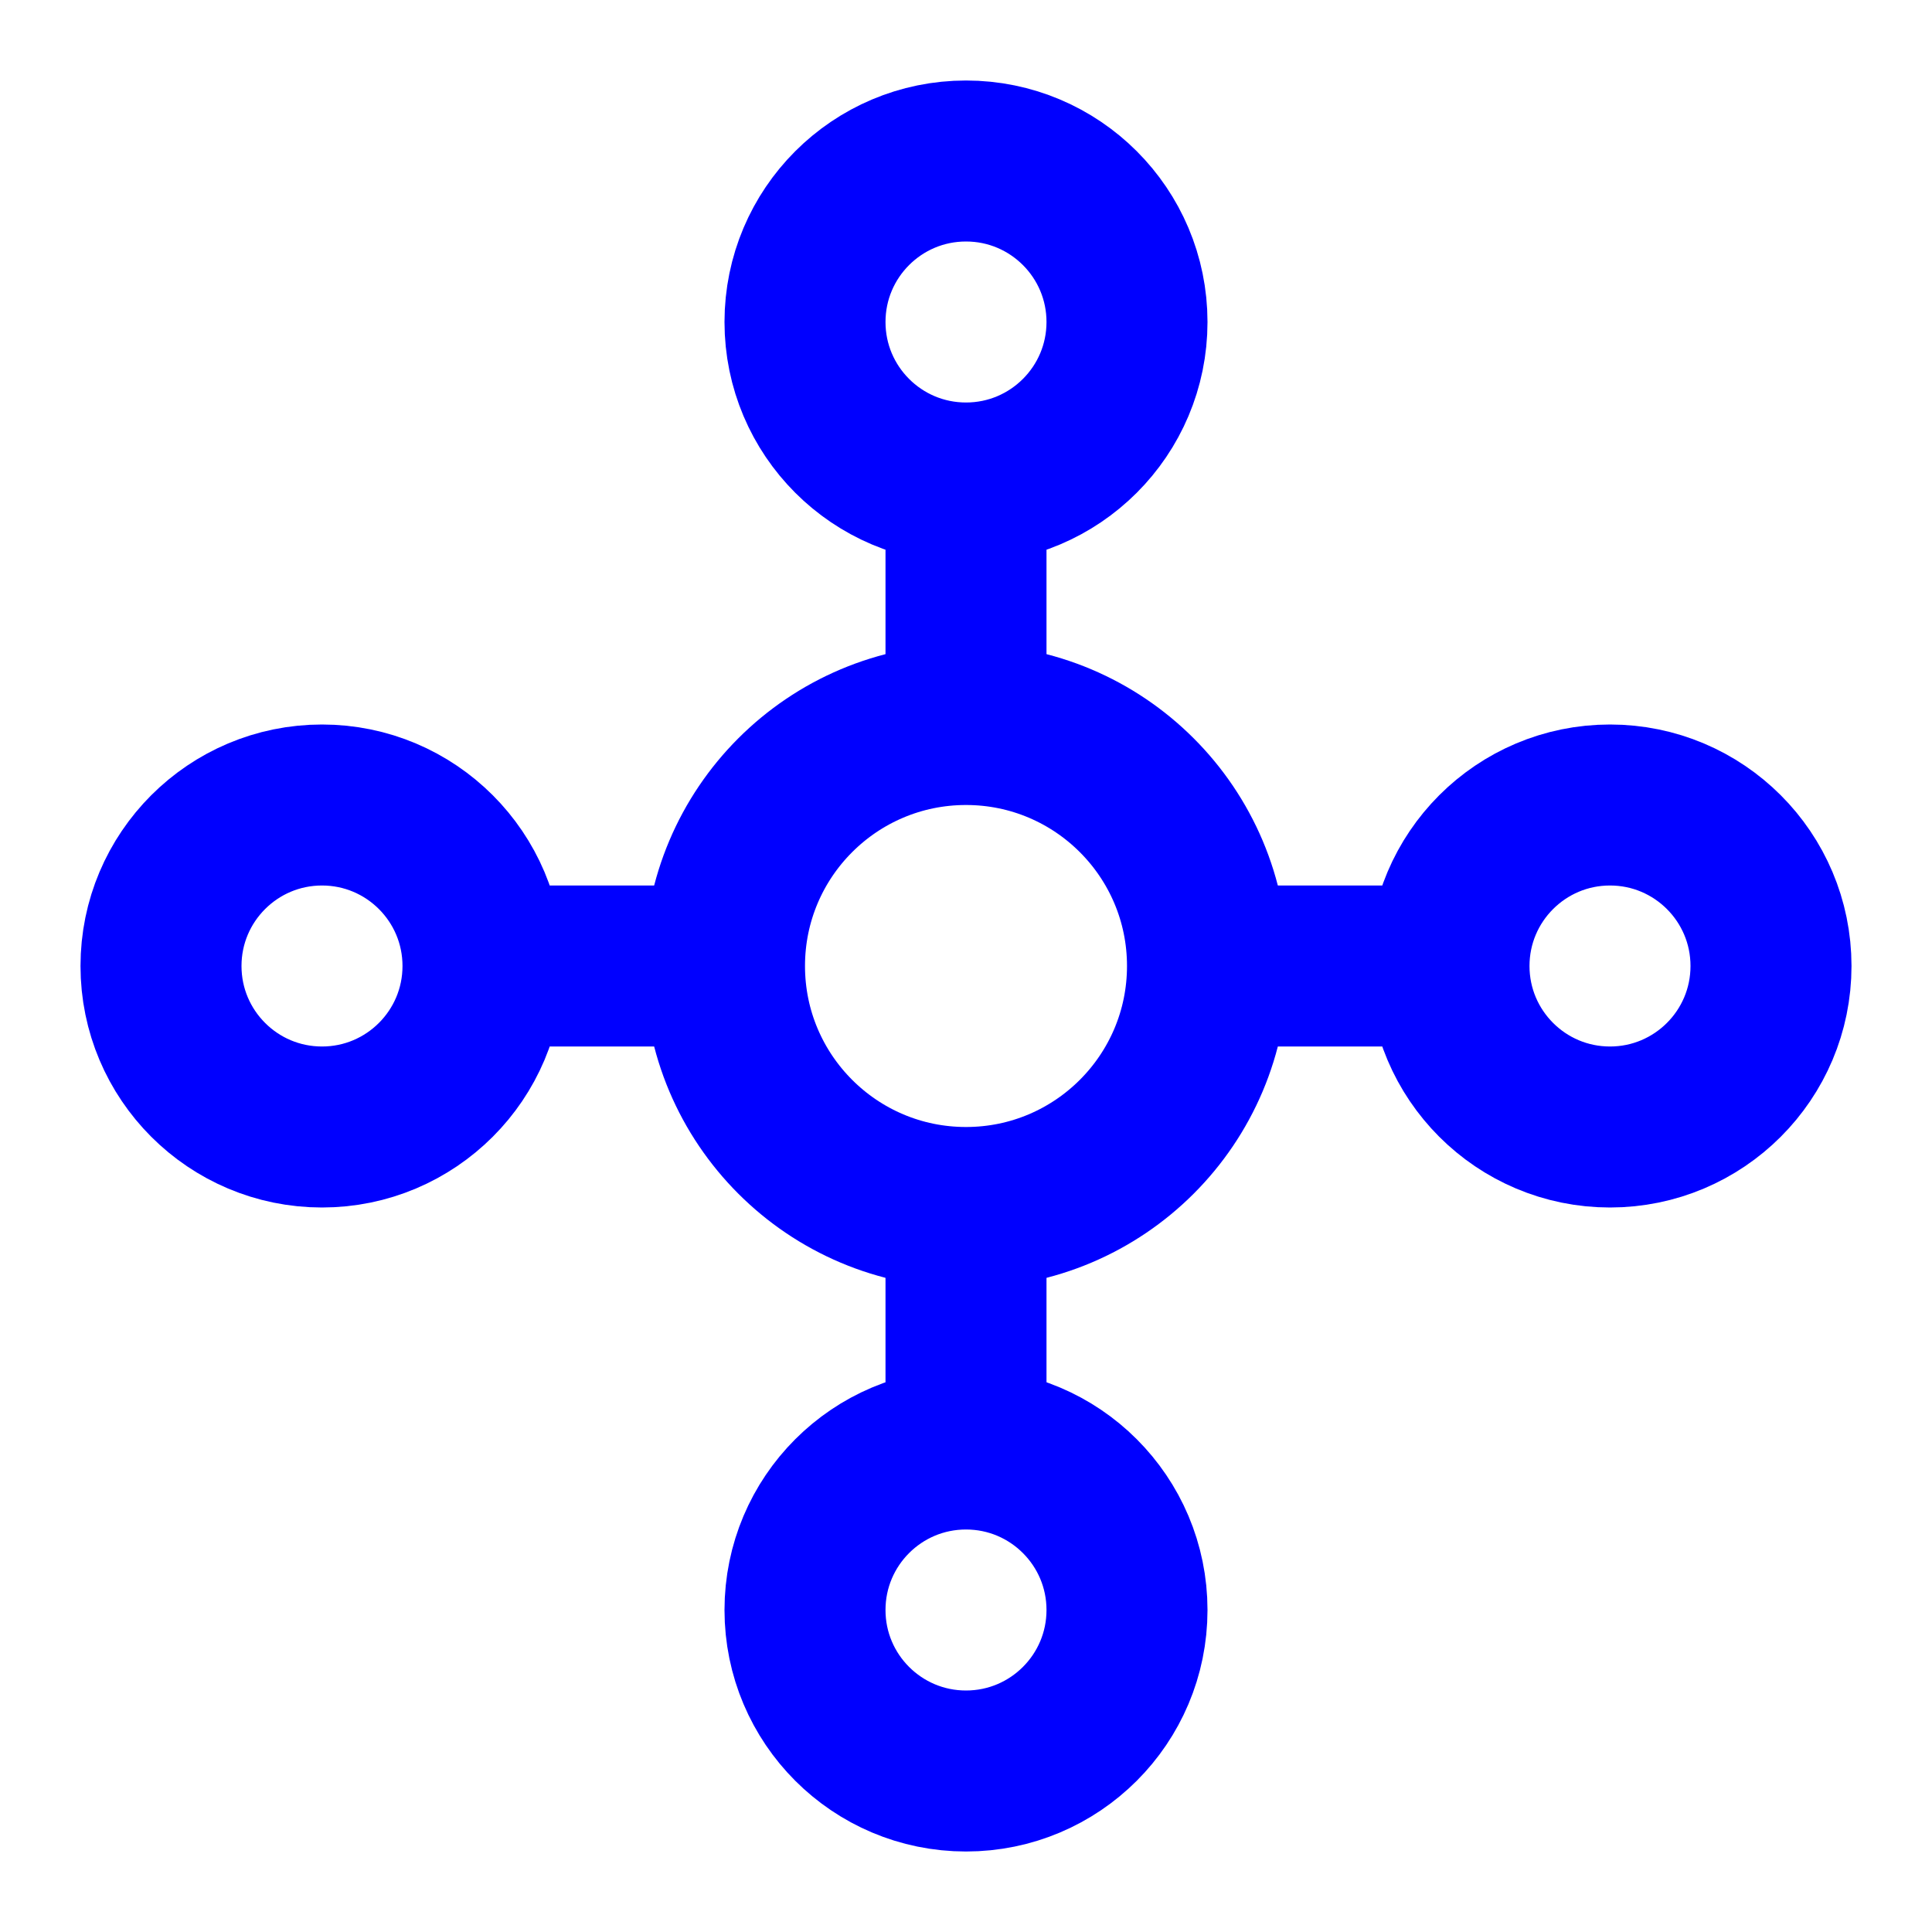<svg class="w-6 h-6 mr-2" viewBox="0 0 24 24" fill="none" stroke="blue" stroke-width="2" xmlns="http://www.w3.org/2000/svg">
  <circle cx="12" cy="12" r="3"/>
  <circle cx="4" cy="12" r="2"/>
  <circle cx="20" cy="12" r="2"/>
  <circle cx="12" cy="4" r="2"/>
  <circle cx="12" cy="20" r="2"/>
  <line x1="12" y1="6" x2="12" y2="9"/>
  <line x1="12" y1="15" x2="12" y2="18"/>
  <line x1="6" y1="12" x2="9" y2="12"/>
  <line x1="15" y1="12" x2="18" y2="12"/>
</svg>

